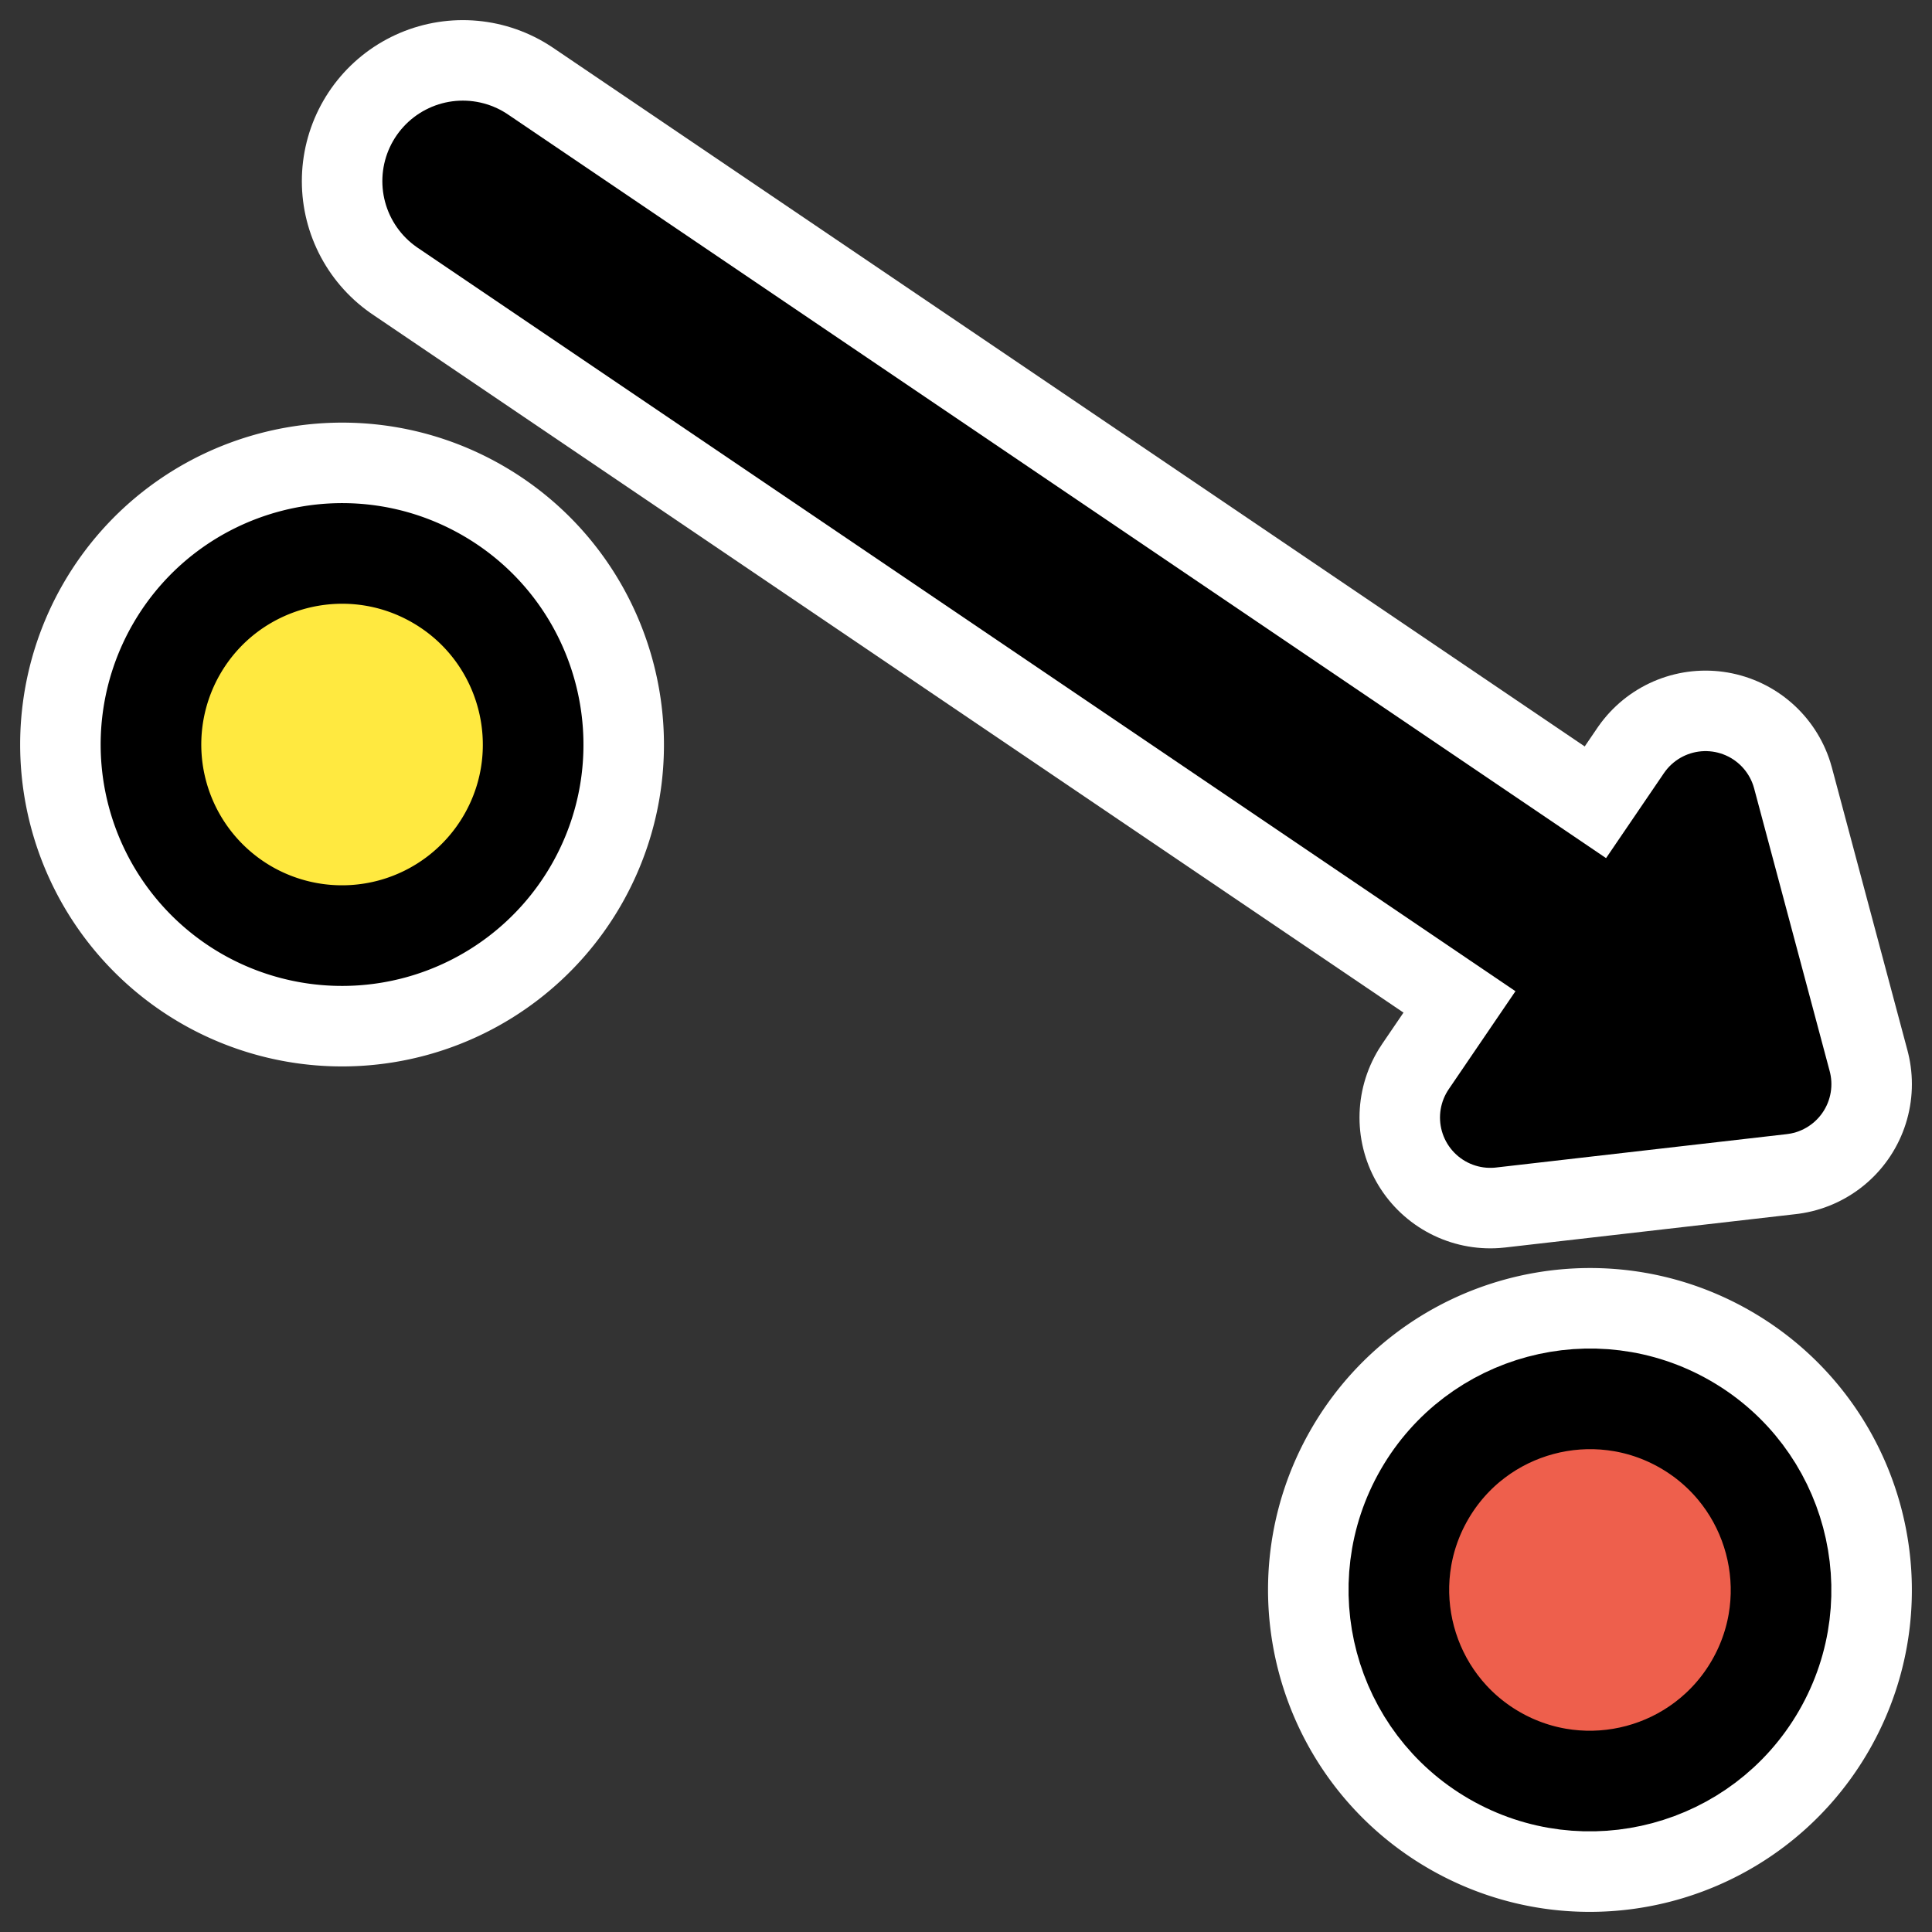 <svg xmlns="http://www.w3.org/2000/svg" viewBox="0 0 60 60" version="1.0"><rect x="0" y="0" width="60" height="60" fill="#333333" stroke="none"/><g stroke-linejoin="round" color="#000" stroke-linecap="round"><path d="M15.762 26.09a5.937 5.937 0 01-8.107 2.172 5.937 5.937 0 01-2.172-8.107c1.638-2.837 5.27-3.81 8.107-2.172s3.81 5.27 2.172 8.107zM54.517 52.345c-1.638 2.837-5.27 3.81-8.107 2.172s-3.81-5.27-2.172-8.107 5.27-3.81 8.107-2.172 3.81 5.27 2.172 8.107z" display="block" stroke="#fff" stroke-width="8.125" fill="none"/><path d="M54.517 52.345c-1.638 2.837-5.27 3.81-8.107 2.172s-3.81-5.27-2.172-8.107 5.27-3.81 8.107-2.172 3.81 5.27 2.172 8.107z" stroke="#000" stroke-width="3.125" display="block" fill="#ee5f4c"/><path d="M15.762 26.09a5.937 5.937 0 01-8.107 2.172 5.937 5.937 0 01-2.172-8.107c1.638-2.837 5.27-3.81 8.107-2.172s3.81 5.27 2.172 8.107z" display="block" stroke="#000" stroke-width="3.125" fill="#ffe940"/></g><g stroke-linejoin="round" stroke-linecap="round"><path d="M55.313 33.669l-9.03 1.037 6.684-9.817 2.346 8.78z" color="#000" stroke="#fff" stroke-width="8.125"/><path d="M14.374 5.625l38.752 26.244" stroke="#fff" stroke-width="10" fill="none"/><path d="M55.313 33.669l-9.03 1.037 6.684-9.817 2.346 8.78z" color="#000" stroke="#000" stroke-width="3.125"/><path d="M14.374 5.625l38.752 26.244" stroke="#000" stroke-width="5" fill="none"/></g></svg>